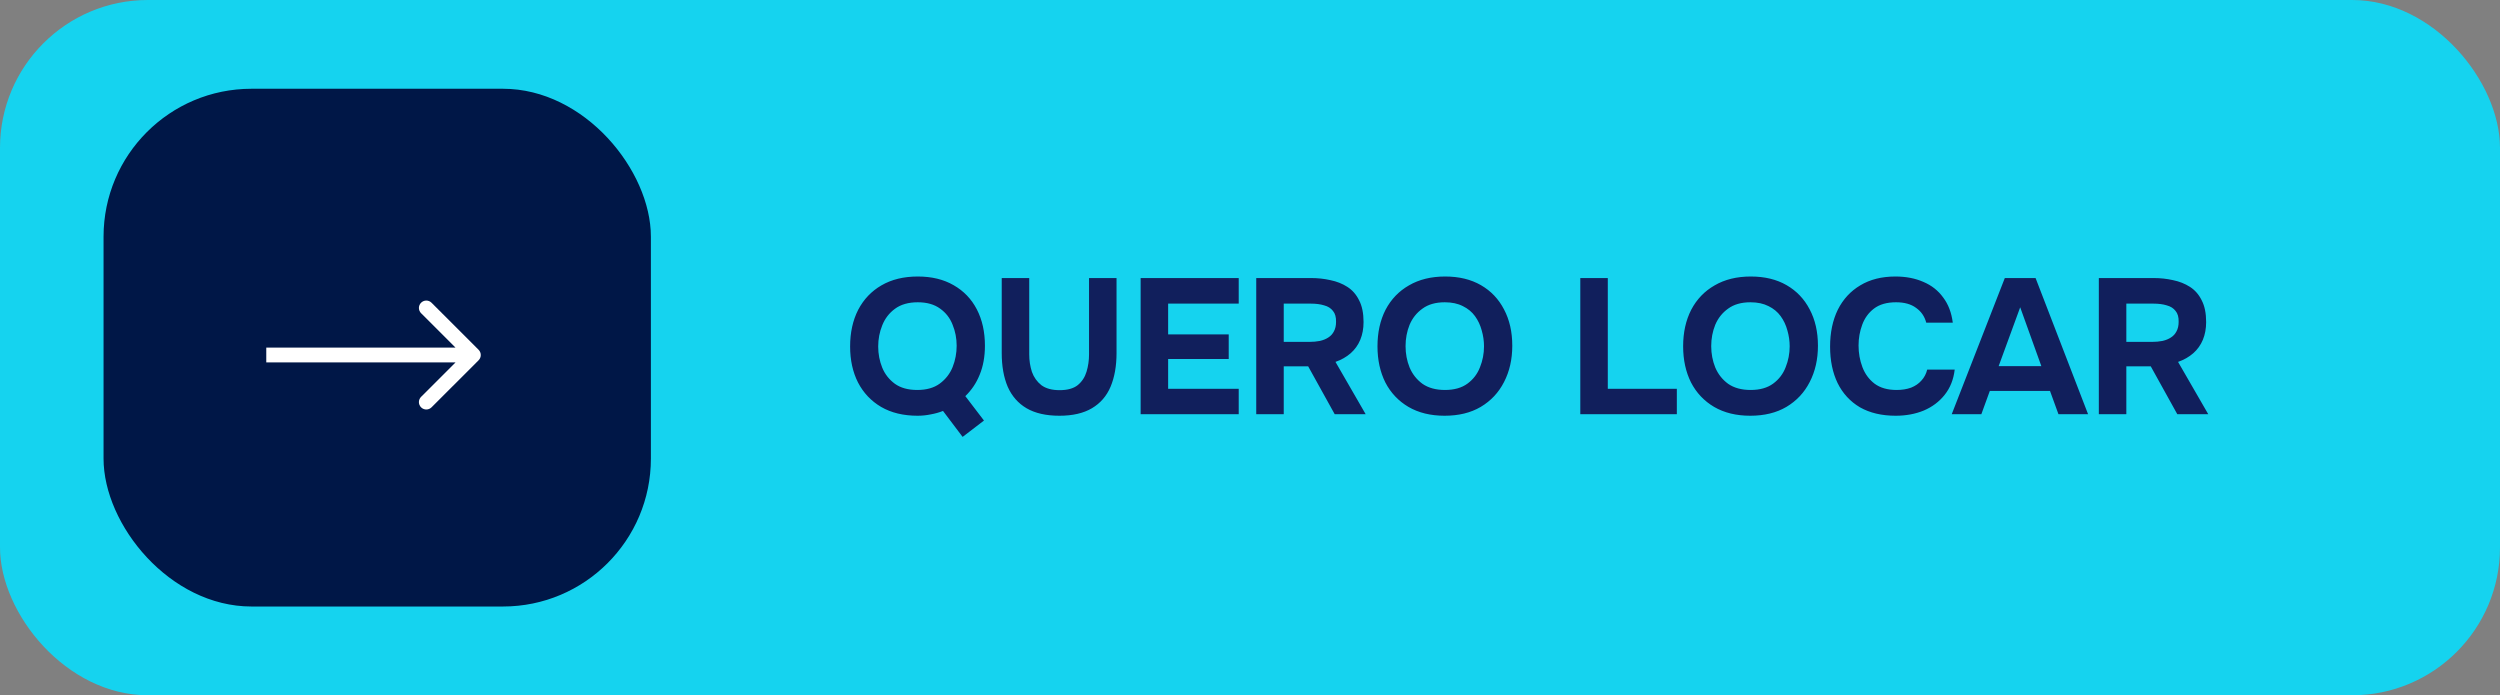 <svg xmlns="http://www.w3.org/2000/svg" width="169" height="47" viewBox="0 0 169 47" fill="none"><rect x="0" y="0" width="169" height="47" fill="#808080" stroke="none"/><rect width="169" height="47" rx="10" fill="#15D3EF"></rect><rect x="7" y="6" width="37" height="35" rx="10" fill="#001747"></rect><path d="M32.354 24.354C32.549 24.158 32.549 23.842 32.354 23.646L29.172 20.465C28.976 20.269 28.66 20.269 28.465 20.465C28.269 20.66 28.269 20.976 28.465 21.172L31.293 24L28.465 26.828C28.269 27.024 28.269 27.34 28.465 27.535C28.66 27.731 28.976 27.731 29.172 27.535L32.354 24.354ZM18 24V24.5H32V24V23.5H18V24Z" fill="white"></path><path d="M65.073 29.534L63.747 27.779C63.487 27.883 63.21 27.961 62.915 28.013C62.62 28.074 62.326 28.104 62.031 28.104C61.069 28.104 60.246 27.905 59.561 27.506C58.885 27.107 58.365 26.557 58.001 25.855C57.646 25.153 57.468 24.343 57.468 23.424C57.468 22.479 57.65 21.652 58.014 20.941C58.387 20.23 58.911 19.68 59.587 19.29C60.272 18.891 61.091 18.692 62.044 18.692C62.98 18.692 63.786 18.887 64.462 19.277C65.147 19.667 65.671 20.213 66.035 20.915C66.399 21.617 66.581 22.436 66.581 23.372C66.581 24.1 66.464 24.75 66.23 25.322C66.005 25.885 65.68 26.371 65.255 26.778L66.516 28.429L65.073 29.534ZM62.005 26.362C62.629 26.362 63.136 26.219 63.526 25.933C63.925 25.638 64.215 25.266 64.397 24.815C64.579 24.356 64.67 23.875 64.67 23.372C64.67 22.869 64.579 22.397 64.397 21.955C64.224 21.504 63.942 21.14 63.552 20.863C63.162 20.577 62.659 20.434 62.044 20.434C61.411 20.434 60.896 20.581 60.497 20.876C60.107 21.162 59.821 21.535 59.639 21.994C59.457 22.445 59.366 22.921 59.366 23.424C59.366 23.927 59.457 24.403 59.639 24.854C59.821 25.296 60.107 25.66 60.497 25.946C60.887 26.223 61.39 26.362 62.005 26.362ZM71.617 28.104C70.716 28.104 69.975 27.935 69.394 27.597C68.822 27.259 68.398 26.774 68.12 26.141C67.852 25.508 67.717 24.75 67.717 23.866V18.796H69.576V23.957C69.576 24.373 69.637 24.767 69.758 25.14C69.888 25.504 70.101 25.803 70.395 26.037C70.699 26.262 71.11 26.375 71.63 26.375C72.159 26.375 72.566 26.262 72.852 26.037C73.138 25.803 73.338 25.5 73.45 25.127C73.563 24.754 73.619 24.364 73.619 23.957V18.796H75.478V23.866C75.478 24.741 75.344 25.5 75.075 26.141C74.807 26.774 74.386 27.259 73.814 27.597C73.242 27.935 72.51 28.104 71.617 28.104ZM77.107 28V18.796H83.737V20.525H78.966V22.605H83.061V24.269H78.966V26.284H83.737V28H77.107ZM84.922 28V18.796H88.627C89.086 18.796 89.524 18.844 89.94 18.939C90.364 19.026 90.746 19.177 91.084 19.394C91.422 19.611 91.686 19.914 91.877 20.304C92.076 20.685 92.176 21.175 92.176 21.773C92.176 22.215 92.102 22.614 91.955 22.969C91.807 23.324 91.591 23.628 91.305 23.879C91.019 24.13 90.676 24.325 90.278 24.464L92.319 28H90.226L88.432 24.763H86.781V28H84.922ZM86.781 23.112H88.497C88.765 23.112 89.008 23.09 89.225 23.047C89.45 22.995 89.641 22.917 89.797 22.813C89.961 22.709 90.087 22.57 90.174 22.397C90.269 22.224 90.317 22.011 90.317 21.76C90.325 21.439 90.256 21.192 90.109 21.019C89.97 20.837 89.771 20.711 89.511 20.642C89.259 20.564 88.96 20.525 88.614 20.525H86.781V23.112ZM97.654 28.104C96.71 28.104 95.895 27.905 95.21 27.506C94.534 27.107 94.014 26.557 93.65 25.855C93.295 25.144 93.118 24.33 93.118 23.411C93.118 22.475 93.299 21.652 93.663 20.941C94.036 20.23 94.565 19.68 95.249 19.29C95.934 18.891 96.749 18.692 97.694 18.692C98.629 18.692 99.436 18.887 100.111 19.277C100.787 19.667 101.307 20.213 101.671 20.915C102.044 21.617 102.23 22.436 102.23 23.372C102.23 24.291 102.044 25.11 101.671 25.829C101.307 26.54 100.783 27.099 100.098 27.506C99.422 27.905 98.608 28.104 97.654 28.104ZM97.68 26.362C98.305 26.362 98.811 26.219 99.201 25.933C99.591 25.647 99.873 25.279 100.046 24.828C100.228 24.377 100.319 23.905 100.319 23.411C100.319 23.047 100.267 22.687 100.163 22.332C100.068 21.977 99.916 21.656 99.709 21.37C99.501 21.084 99.228 20.859 98.889 20.694C98.552 20.521 98.144 20.434 97.668 20.434C97.052 20.434 96.549 20.577 96.159 20.863C95.769 21.14 95.479 21.504 95.288 21.955C95.106 22.406 95.016 22.887 95.016 23.398C95.016 23.909 95.106 24.39 95.288 24.841C95.479 25.292 95.769 25.66 96.159 25.946C96.558 26.223 97.065 26.362 97.68 26.362ZM106.828 28V18.796H108.687V26.284H113.354V28H106.828ZM118.317 28.104C117.372 28.104 116.558 27.905 115.873 27.506C115.197 27.107 114.677 26.557 114.313 25.855C113.958 25.144 113.78 24.33 113.78 23.411C113.78 22.475 113.962 21.652 114.326 20.941C114.699 20.23 115.227 19.68 115.912 19.29C116.597 18.891 117.411 18.692 118.356 18.692C119.292 18.692 120.098 18.887 120.774 19.277C121.45 19.667 121.97 20.213 122.334 20.915C122.707 21.617 122.893 22.436 122.893 23.372C122.893 24.291 122.707 25.11 122.334 25.829C121.97 26.54 121.446 27.099 120.761 27.506C120.085 27.905 119.27 28.104 118.317 28.104ZM118.343 26.362C118.967 26.362 119.474 26.219 119.864 25.933C120.254 25.647 120.536 25.279 120.709 24.828C120.891 24.377 120.982 23.905 120.982 23.411C120.982 23.047 120.93 22.687 120.826 22.332C120.731 21.977 120.579 21.656 120.371 21.37C120.163 21.084 119.89 20.859 119.552 20.694C119.214 20.521 118.807 20.434 118.33 20.434C117.715 20.434 117.212 20.577 116.822 20.863C116.432 21.14 116.142 21.504 115.951 21.955C115.769 22.406 115.678 22.887 115.678 23.398C115.678 23.909 115.769 24.39 115.951 24.841C116.142 25.292 116.432 25.66 116.822 25.946C117.221 26.223 117.728 26.362 118.343 26.362ZM128.147 28.104C127.203 28.104 126.397 27.913 125.729 27.532C125.071 27.142 124.568 26.596 124.221 25.894C123.883 25.192 123.714 24.373 123.714 23.437C123.714 22.484 123.888 21.652 124.234 20.941C124.59 20.23 125.097 19.68 125.755 19.29C126.414 18.891 127.207 18.692 128.134 18.692C128.836 18.692 129.465 18.813 130.019 19.056C130.574 19.29 131.02 19.641 131.358 20.109C131.705 20.568 131.922 21.136 132.008 21.812H130.214C130.102 21.387 129.872 21.054 129.525 20.811C129.187 20.56 128.737 20.434 128.173 20.434C127.549 20.434 127.051 20.577 126.678 20.863C126.314 21.14 126.05 21.504 125.885 21.955C125.721 22.397 125.638 22.865 125.638 23.359C125.638 23.87 125.725 24.356 125.898 24.815C126.072 25.274 126.345 25.647 126.717 25.933C127.099 26.219 127.597 26.362 128.212 26.362C128.576 26.362 128.901 26.31 129.187 26.206C129.473 26.093 129.707 25.933 129.889 25.725C130.08 25.517 130.21 25.27 130.279 24.984H132.138C132.06 25.651 131.835 26.219 131.462 26.687C131.09 27.155 130.617 27.51 130.045 27.753C129.473 27.987 128.841 28.104 128.147 28.104ZM131.937 28L135.525 18.796H137.605L141.154 28H139.152L138.58 26.427H134.511L133.939 28H131.937ZM135.109 24.75H137.995L136.565 20.772L135.109 24.75ZM141.881 28V18.796H145.586C146.045 18.796 146.483 18.844 146.899 18.939C147.324 19.026 147.705 19.177 148.043 19.394C148.381 19.611 148.645 19.914 148.836 20.304C149.035 20.685 149.135 21.175 149.135 21.773C149.135 22.215 149.061 22.614 148.914 22.969C148.767 23.324 148.55 23.628 148.264 23.879C147.978 24.13 147.636 24.325 147.237 24.464L149.278 28H147.185L145.391 24.763H143.74V28H141.881ZM143.74 23.112H145.456C145.725 23.112 145.967 23.09 146.184 23.047C146.409 22.995 146.6 22.917 146.756 22.813C146.921 22.709 147.046 22.57 147.133 22.397C147.228 22.224 147.276 22.011 147.276 21.76C147.285 21.439 147.215 21.192 147.068 21.019C146.929 20.837 146.73 20.711 146.47 20.642C146.219 20.564 145.92 20.525 145.573 20.525H143.74V23.112Z" fill="#111F5C"></path></svg>